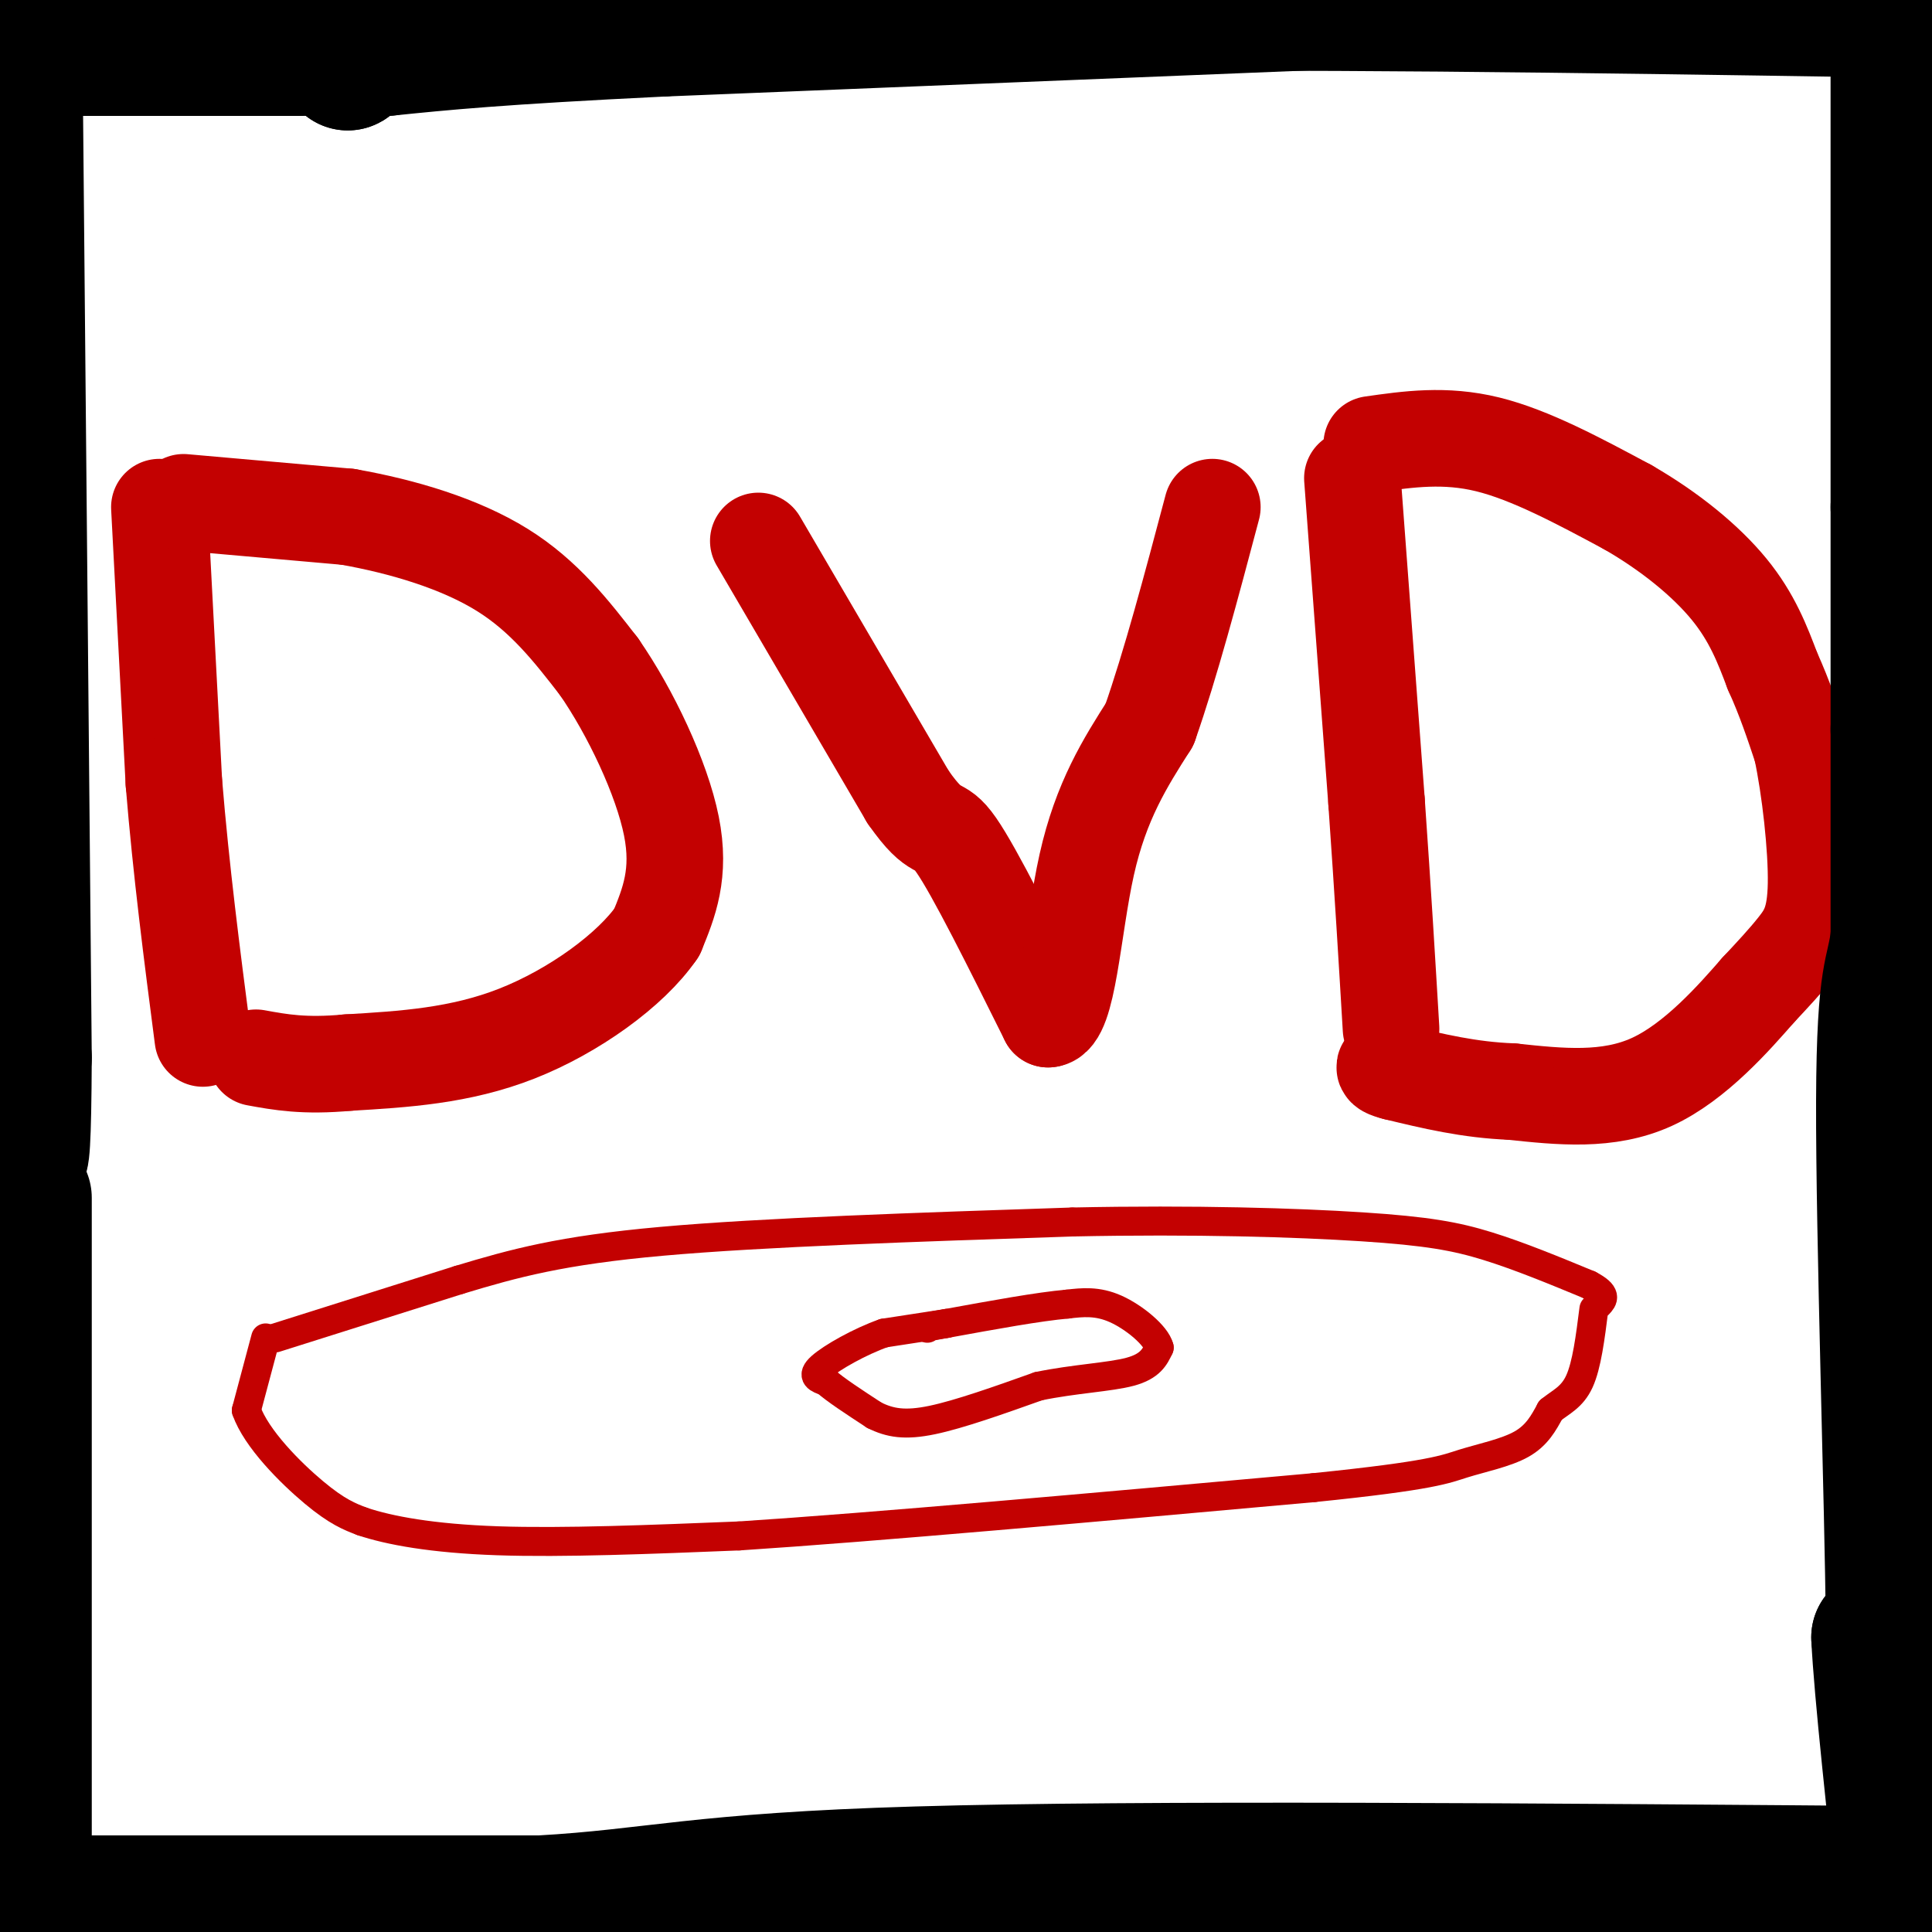 <svg viewBox='0 0 400 400' version='1.1' xmlns='http://www.w3.org/2000/svg' xmlns:xlink='http://www.w3.org/1999/xlink'><g fill='none' stroke='rgb(195,1,1)' stroke-width='20' stroke-linecap='round' stroke-linejoin='round'><path d='M33,105c0.000,0.000 3.000,57.000 3,57'/><path d='M36,162c1.500,18.333 3.750,35.667 6,53'/><path d='M38,104c0.000,0.000 34.000,3.000 34,3'/><path d='M72,107c11.511,2.022 23.289,5.578 32,11c8.711,5.422 14.356,12.711 20,20'/><path d='M124,138c6.578,9.467 13.022,23.133 15,33c1.978,9.867 -0.511,15.933 -3,22'/><path d='M136,193c-5.356,7.822 -17.244,16.378 -29,21c-11.756,4.622 -23.378,5.311 -35,6'/><path d='M72,220c-9.000,0.833 -14.000,-0.083 -19,-1'/><path d='M157,112c0.000,0.000 31.000,53.000 31,53'/><path d='M188,165c6.200,8.867 6.200,4.533 10,10c3.800,5.467 11.400,20.733 19,36'/><path d='M217,211c4.156,-0.222 5.044,-18.778 8,-32c2.956,-13.222 7.978,-21.111 13,-29'/><path d='M238,150c4.333,-12.333 8.667,-28.667 13,-45'/><path d='M280,99c0.000,0.000 5.000,67.000 5,67'/><path d='M285,166c1.333,19.000 2.167,33.000 3,47'/><path d='M284,92c7.583,-1.083 15.167,-2.167 24,0c8.833,2.167 18.917,7.583 29,13'/><path d='M337,105c8.778,5.044 16.222,11.156 21,17c4.778,5.844 6.889,11.422 9,17'/><path d='M367,139c2.500,5.500 4.250,10.750 6,16'/><path d='M373,155c1.750,8.143 3.125,20.500 3,28c-0.125,7.500 -1.750,10.143 -4,13c-2.250,2.857 -5.125,5.929 -8,9'/><path d='M364,205c-4.844,5.533 -12.956,14.867 -22,19c-9.044,4.133 -19.022,3.067 -29,2'/><path d='M313,226c-8.833,-0.333 -16.417,-2.167 -24,-4'/><path d='M289,222c-4.000,-1.000 -2.000,-1.500 0,-2'/></g>
<g fill='none' stroke='rgb(195,1,1)' stroke-width='6' stroke-linecap='round' stroke-linejoin='round'><path d='M57,277c0.000,0.000 38.000,-12.000 38,-12'/><path d='M95,265c11.467,-3.467 21.133,-6.133 42,-8c20.867,-1.867 52.933,-2.933 85,-4'/><path d='M222,253c25.429,-0.536 46.500,0.125 60,1c13.500,0.875 19.429,1.964 26,4c6.571,2.036 13.786,5.018 21,8'/><path d='M329,266c3.833,2.000 2.917,3.000 2,4'/><path d='M55,277c0.000,0.000 -4.000,15.000 -4,15'/><path d='M51,292c2.044,5.844 9.156,12.956 14,17c4.844,4.044 7.422,5.022 10,6'/><path d='M75,315c5.556,1.867 14.444,3.533 28,4c13.556,0.467 31.778,-0.267 50,-1'/><path d='M153,318c28.167,-1.833 73.583,-5.917 119,-10'/><path d='M272,308c24.786,-2.524 27.250,-3.833 31,-5c3.750,-1.167 8.786,-2.190 12,-4c3.214,-1.810 4.607,-4.405 6,-7'/><path d='M321,292c2.133,-1.756 4.467,-2.644 6,-6c1.533,-3.356 2.267,-9.178 3,-15'/><path d='M196,274c0.000,0.000 -13.000,2.000 -13,2'/><path d='M183,276c-4.956,1.733 -10.844,5.067 -13,7c-2.156,1.933 -0.578,2.467 1,3'/><path d='M171,286c1.833,1.667 5.917,4.333 10,7'/><path d='M181,293c3.244,1.622 6.356,2.178 12,1c5.644,-1.178 13.822,-4.089 22,-7'/><path d='M215,287c7.378,-1.533 14.822,-1.867 19,-3c4.178,-1.133 5.089,-3.067 6,-5'/><path d='M240,279c-0.622,-2.511 -5.178,-6.289 -9,-8c-3.822,-1.711 -6.911,-1.356 -10,-1'/><path d='M221,270c-5.833,0.500 -15.417,2.250 -25,4'/><path d='M196,274c-4.833,0.833 -4.417,0.917 -4,1'/></g>
<g fill='none' stroke='rgb(0,0,0)' stroke-width='28' stroke-linecap='round' stroke-linejoin='round'><path d='M3,2c0.000,0.000 2.000,217.000 2,217'/><path d='M5,219c-0.167,35.833 -1.583,16.917 -3,-2'/><path d='M5,248c0.000,0.000 0.000,154.000 0,154'/><path d='M6,0c0.000,0.000 59.000,-1.000 59,-1'/><path d='M70,8c0.000,0.000 52.000,-2.000 52,-2'/><path d='M122,6c22.400,-1.467 52.400,-4.133 98,-5c45.600,-0.867 106.800,0.067 168,1'/><path d='M388,2c30.500,0.000 22.750,-0.500 15,-1'/><path d='M399,1c0.000,0.000 -31.000,-2.000 -31,-2'/><path d='M285,0c0.000,0.000 -148.000,6.000 -148,6'/><path d='M137,6c-34.167,1.667 -45.583,2.833 -57,4'/><path d='M80,10c-11.333,0.500 -11.167,-0.250 -11,-1'/><path d='M69,9c-1.333,0.500 0.833,2.250 3,4'/><path d='M72,13c0.500,0.000 0.250,-2.000 0,-4'/><path d='M393,10c0.000,0.000 0.000,95.000 0,95'/><path d='M393,105c0.000,23.500 0.000,34.750 0,46'/><path d='M393,151c0.000,14.833 0.000,28.917 0,43'/><path d='M393,194c-0.833,7.952 -2.917,6.333 -3,34c-0.083,27.667 1.833,84.619 2,108c0.167,23.381 -1.417,13.190 -3,3'/><path d='M389,339c0.500,10.667 3.250,35.833 6,61'/><path d='M11,394c0.000,0.000 101.000,0.000 101,0'/><path d='M112,394c23.667,-1.333 32.333,-4.667 78,-6c45.667,-1.333 128.333,-0.667 211,0'/><path d='M13,10c0.000,0.000 49.000,0.000 49,0'/><path d='M62,10c12.000,-0.333 17.500,-1.167 23,-2'/></g>
</svg>